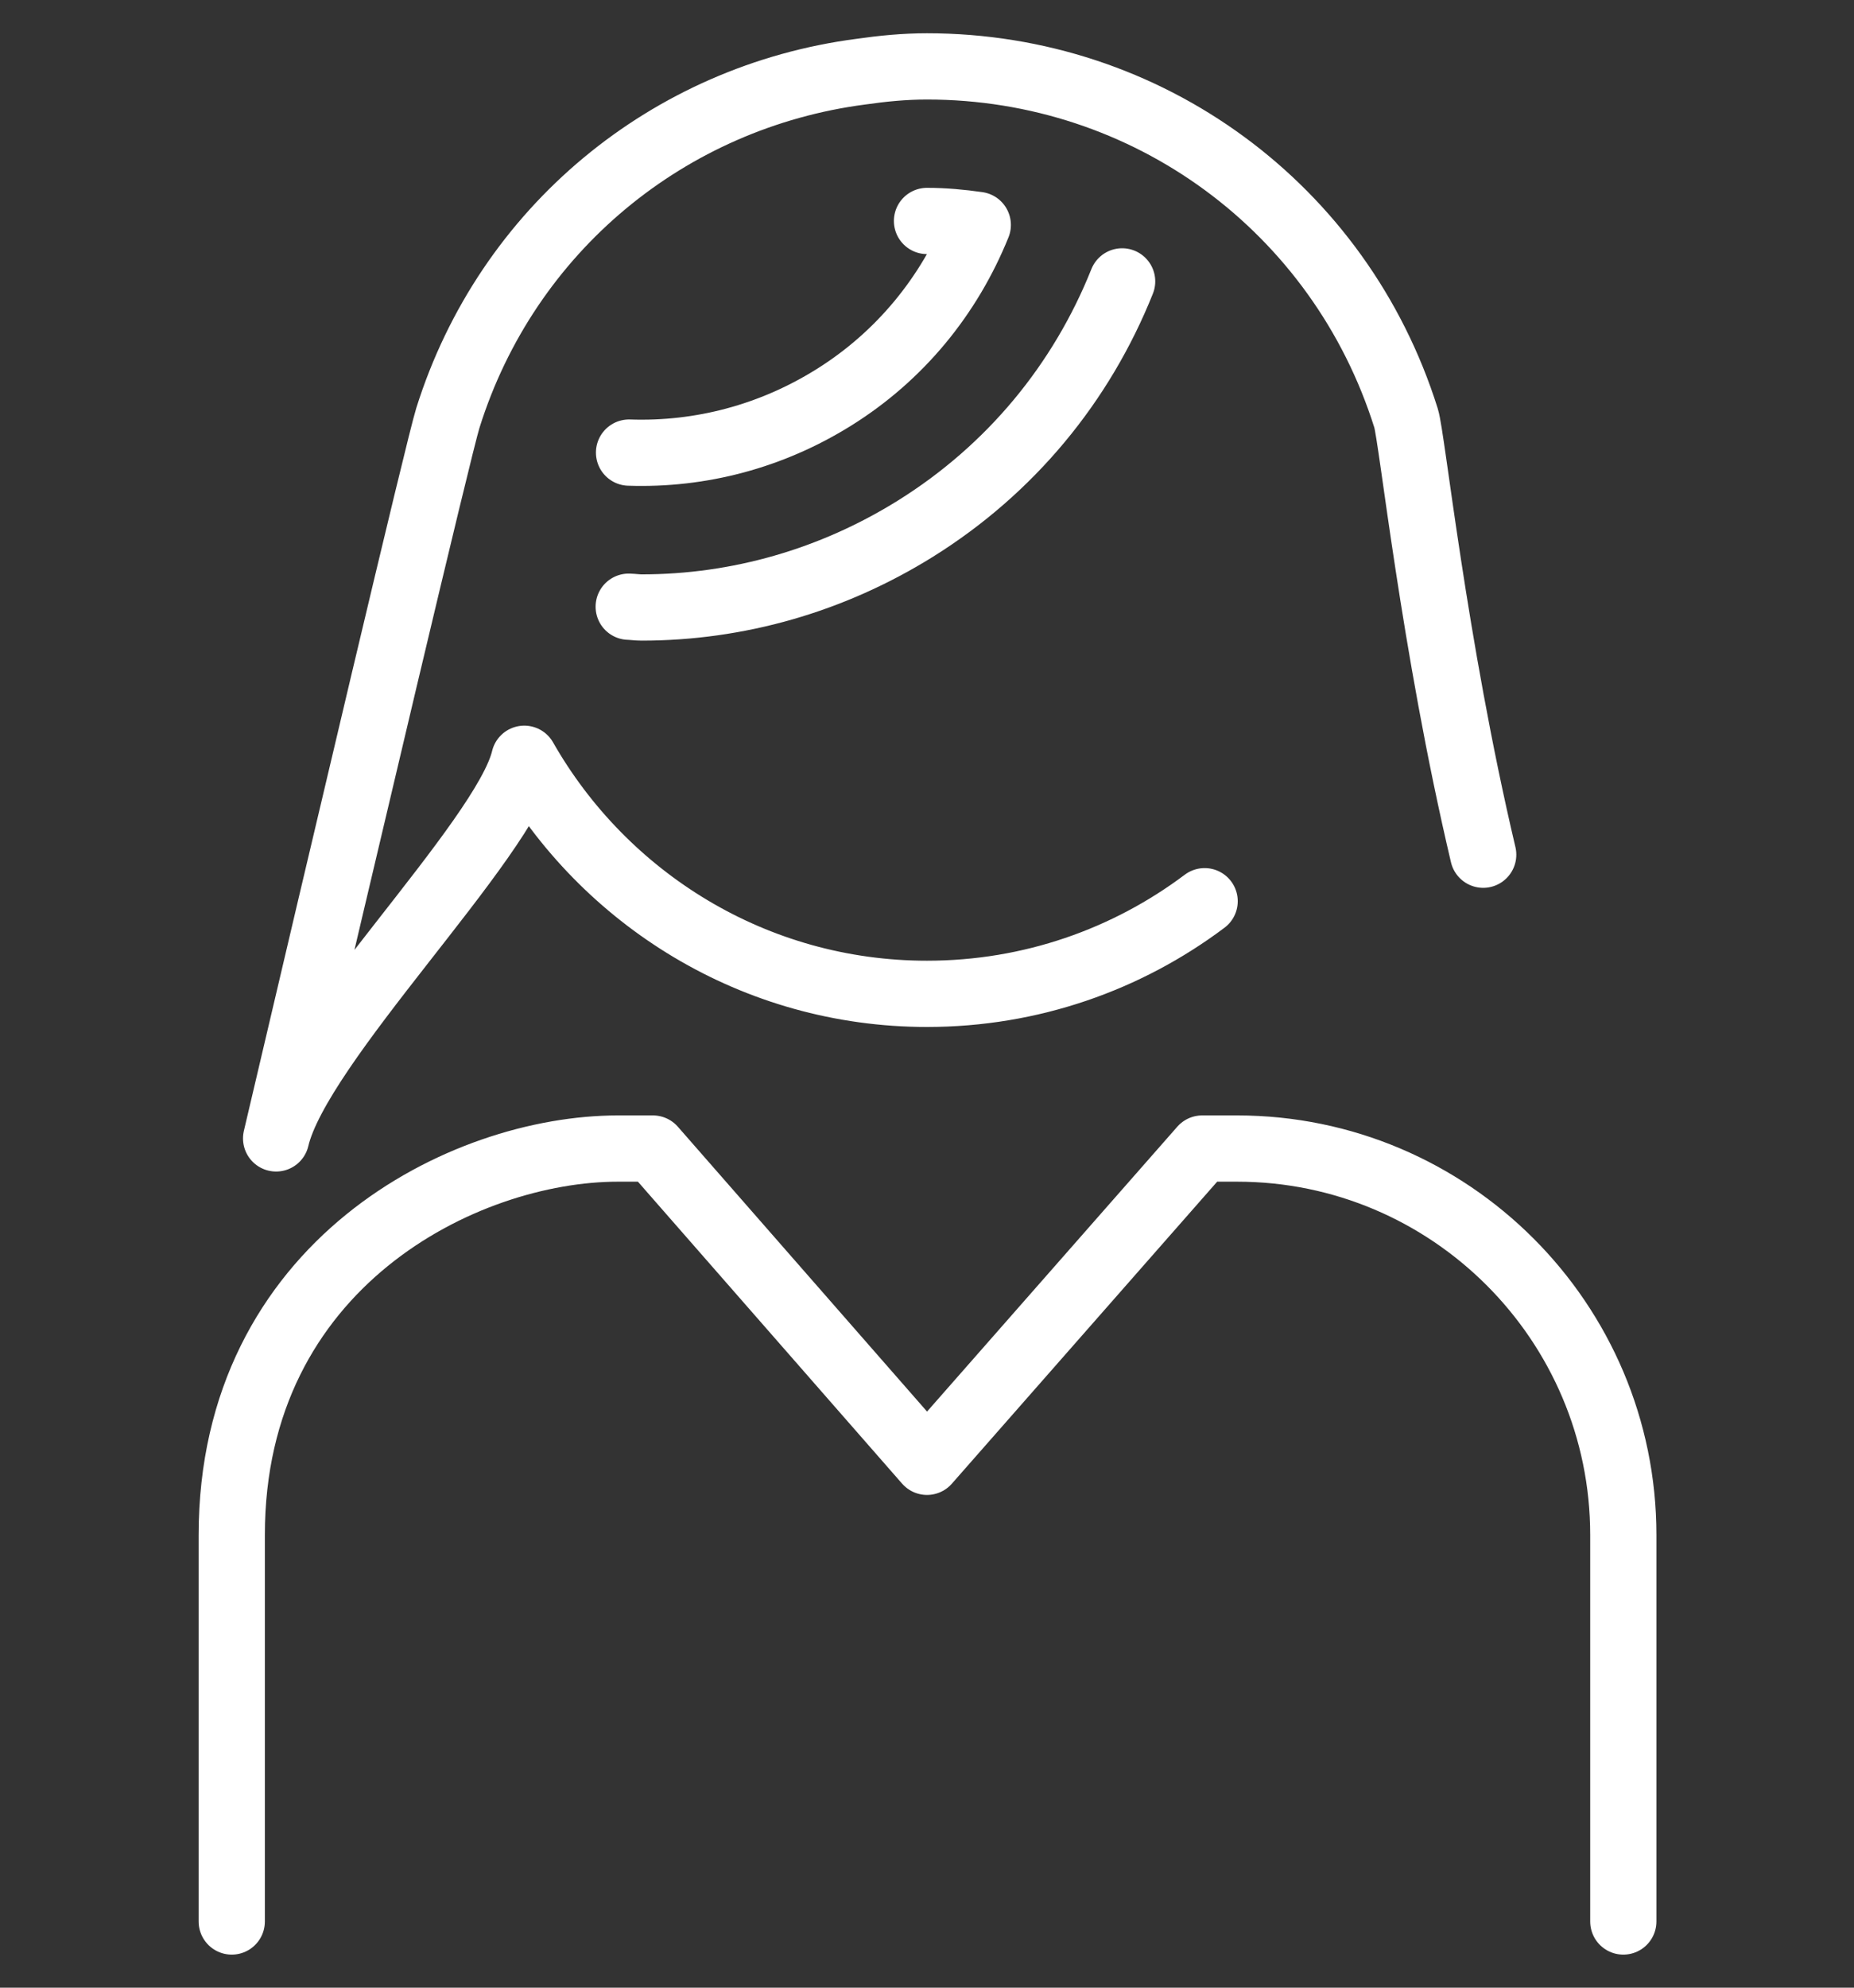 <svg width="28" height="30" viewBox="0 0 28 30" fill="none" xmlns="http://www.w3.org/2000/svg">
<rect x="0" y="0" width="28" height="30" fill="#333333" stroke="none"/>
<path d="M18.193 13.602C17.024 14.48 15.572 15 14 15C11.396 15 9.123 13.567 7.918 11.452C7.624 12.692 4.508 15.743 4.17 17.182C5.192 12.832 6.627 6.746 6.764 6.308C7.659 3.457 10.101 1.46 13 1.082C13.327 1.035 13.659 1.002 13.999 1.002C17.328 1.002 20.237 3.135 21.235 6.311C21.328 6.607 21.649 9.72 22.4 12.9M9.495 9.157C9.561 9.159 9.626 9.169 9.69 9.169C11.14 9.169 12.566 8.764 13.827 7.978C15.259 7.085 16.332 5.785 16.947 4.247M9.5 6.831C10.584 6.868 11.653 6.585 12.593 5.998C13.592 5.375 14.334 4.465 14.767 3.395C14.514 3.359 14.26 3.335 14 3.335M24.516 29.001V23.168C24.516 19.951 21.899 17.335 18.683 17.335H18.156L14 22.063L9.861 17.335H9.333C7 17.335 3.5 19.084 3.5 23.168V29.001" stroke="white" stroke-linecap="round" stroke-linejoin="round"/>
</svg>
